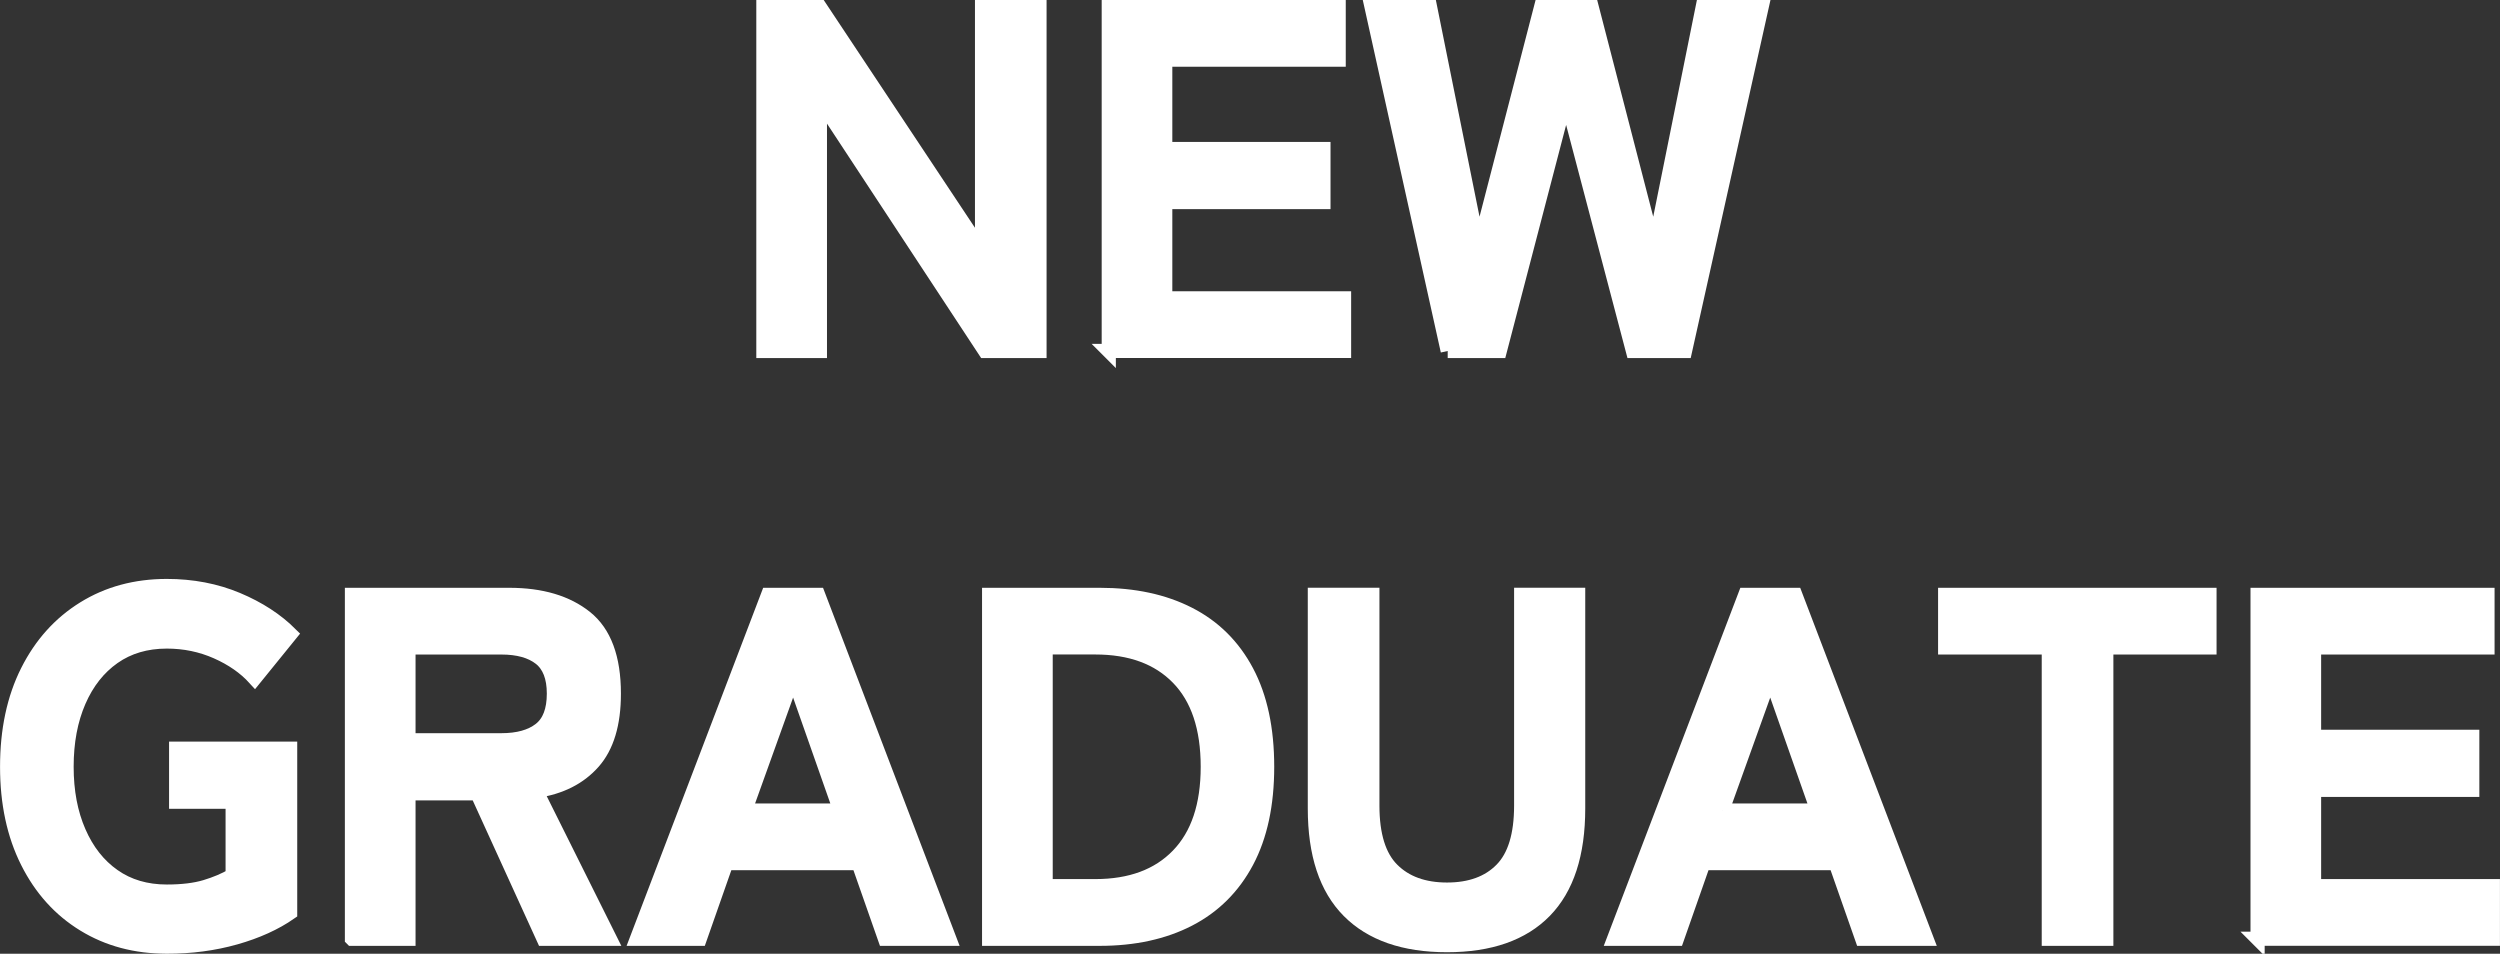 <?xml version="1.0" encoding="UTF-8"?><svg id="_レイヤー_2" xmlns="http://www.w3.org/2000/svg" viewBox="0 0 58.928 22.48"><rect x="0" y="0" width="58.928" height="22.48" fill="#333333" stroke="none"/><defs><style>.cls-1{fill:#fff;stroke:#fff;stroke-miterlimit:10;stroke-width:.334px;}</style></defs><g id="lay"><path class="cls-1" d="M17.994,8.273V.167h1.332l3.822,5.755V.167h1.354v8.106h-1.285l-3.891-5.917v5.917h-1.332Z"/><path class="cls-1" d="M26.135,8.273V.167h5.419v1.239h-4.088v2.107h3.729v1.25h-3.729v2.27h4.215v1.239h-5.547Z"/><path class="cls-1" d="M34.125,8.273L32.33.167h1.378l1.146,5.686,1.471-5.686h1.193l1.471,5.686,1.146-5.686h1.389l-1.806,8.106h-1.228l-1.575-5.987-1.563,5.987h-1.228Z"/><path class="cls-1" d="M3.931,22.313c-.734,0-1.384-.173-1.951-.521-.568-.347-1.012-.839-1.332-1.477-.32-.637-.48-1.384-.48-2.241,0-.864.16-1.615.48-2.252.32-.637.764-1.131,1.332-1.482.567-.351,1.217-.527,1.951-.527.602,0,1.156.106,1.662.318.505.212.924.485,1.256.816l-.845,1.042c-.232-.255-.531-.463-.897-.625s-.759-.243-1.175-.243c-.486,0-.905.124-1.257.371-.351.247-.623.592-.816,1.036-.193.444-.29.959-.29,1.546,0,.579.096,1.091.29,1.535.193.444.465.79.816,1.036.352.248.771.371,1.257.371.363,0,.666-.037.909-.11s.458-.164.643-.272v-1.737h-1.332v-1.25h2.687v3.868c-.355.247-.786.442-1.291.585-.506.143-1.044.214-1.615.214Z"/><path class="cls-1" d="M8.296,22.128v-8.106h3.706c.756,0,1.357.178,1.801.533s.666.954.666,1.795c0,.71-.162,1.249-.486,1.615-.325.367-.772.593-1.344.678l1.737,3.485h-1.563l-1.563-3.428h-1.622v3.428h-1.332ZM9.628,17.449h2.189c.394,0,.698-.085.915-.255s.324-.452.324-.845c0-.386-.108-.664-.324-.834-.216-.169-.521-.254-.915-.254h-2.189v2.188Z"/><path class="cls-1" d="M15.012,22.128l3.092-8.106h1.181l3.092,8.106h-1.517l-.625-1.783h-3.115l-.625,1.783h-1.482ZM17.56,19.105h2.247l-1.111-3.161-1.135,3.161Z"/><path class="cls-1" d="M23.315,22.128v-8.106h2.605c.811,0,1.511.15,2.102.452.59.301,1.046.752,1.366,1.355.32.602.48,1.351.48,2.246,0,.888-.16,1.633-.48,2.235-.32.602-.776,1.056-1.366,1.36-.591.305-1.292.458-2.102.458h-2.605ZM24.647,20.888h1.17c.833,0,1.484-.241,1.951-.724.467-.482.701-1.179.701-2.09,0-.918-.234-1.617-.701-2.096-.467-.479-1.118-.718-1.951-.718h-1.17v5.627Z"/><path class="cls-1" d="M34.108,22.278c-1.011,0-1.783-.268-2.316-.805s-.799-1.341-.799-2.415v-5.037h1.355v4.968c0,.695.156,1.199.469,1.511.312.312.743.469,1.291.469s.977-.156,1.285-.469c.309-.312.463-.816.463-1.511v-4.968h1.343v5.037c0,1.073-.263,1.878-.788,2.415s-1.293.805-2.304.805Z"/><path class="cls-1" d="M38.045,22.128l3.092-8.106h1.181l3.092,8.106h-1.517l-.625-1.783h-3.115l-.625,1.783h-1.482ZM40.592,19.105h2.247l-1.111-3.161-1.135,3.161Z"/><path class="cls-1" d="M48.293,22.128v-6.867h-2.443v-1.239h6.23v1.239h-2.432v6.867h-1.355Z"/><path class="cls-1" d="M53.214,22.128v-8.106h5.419v1.239h-4.088v2.107h3.729v1.25h-3.729v2.27h4.215v1.239h-5.547Z"/></g></svg>